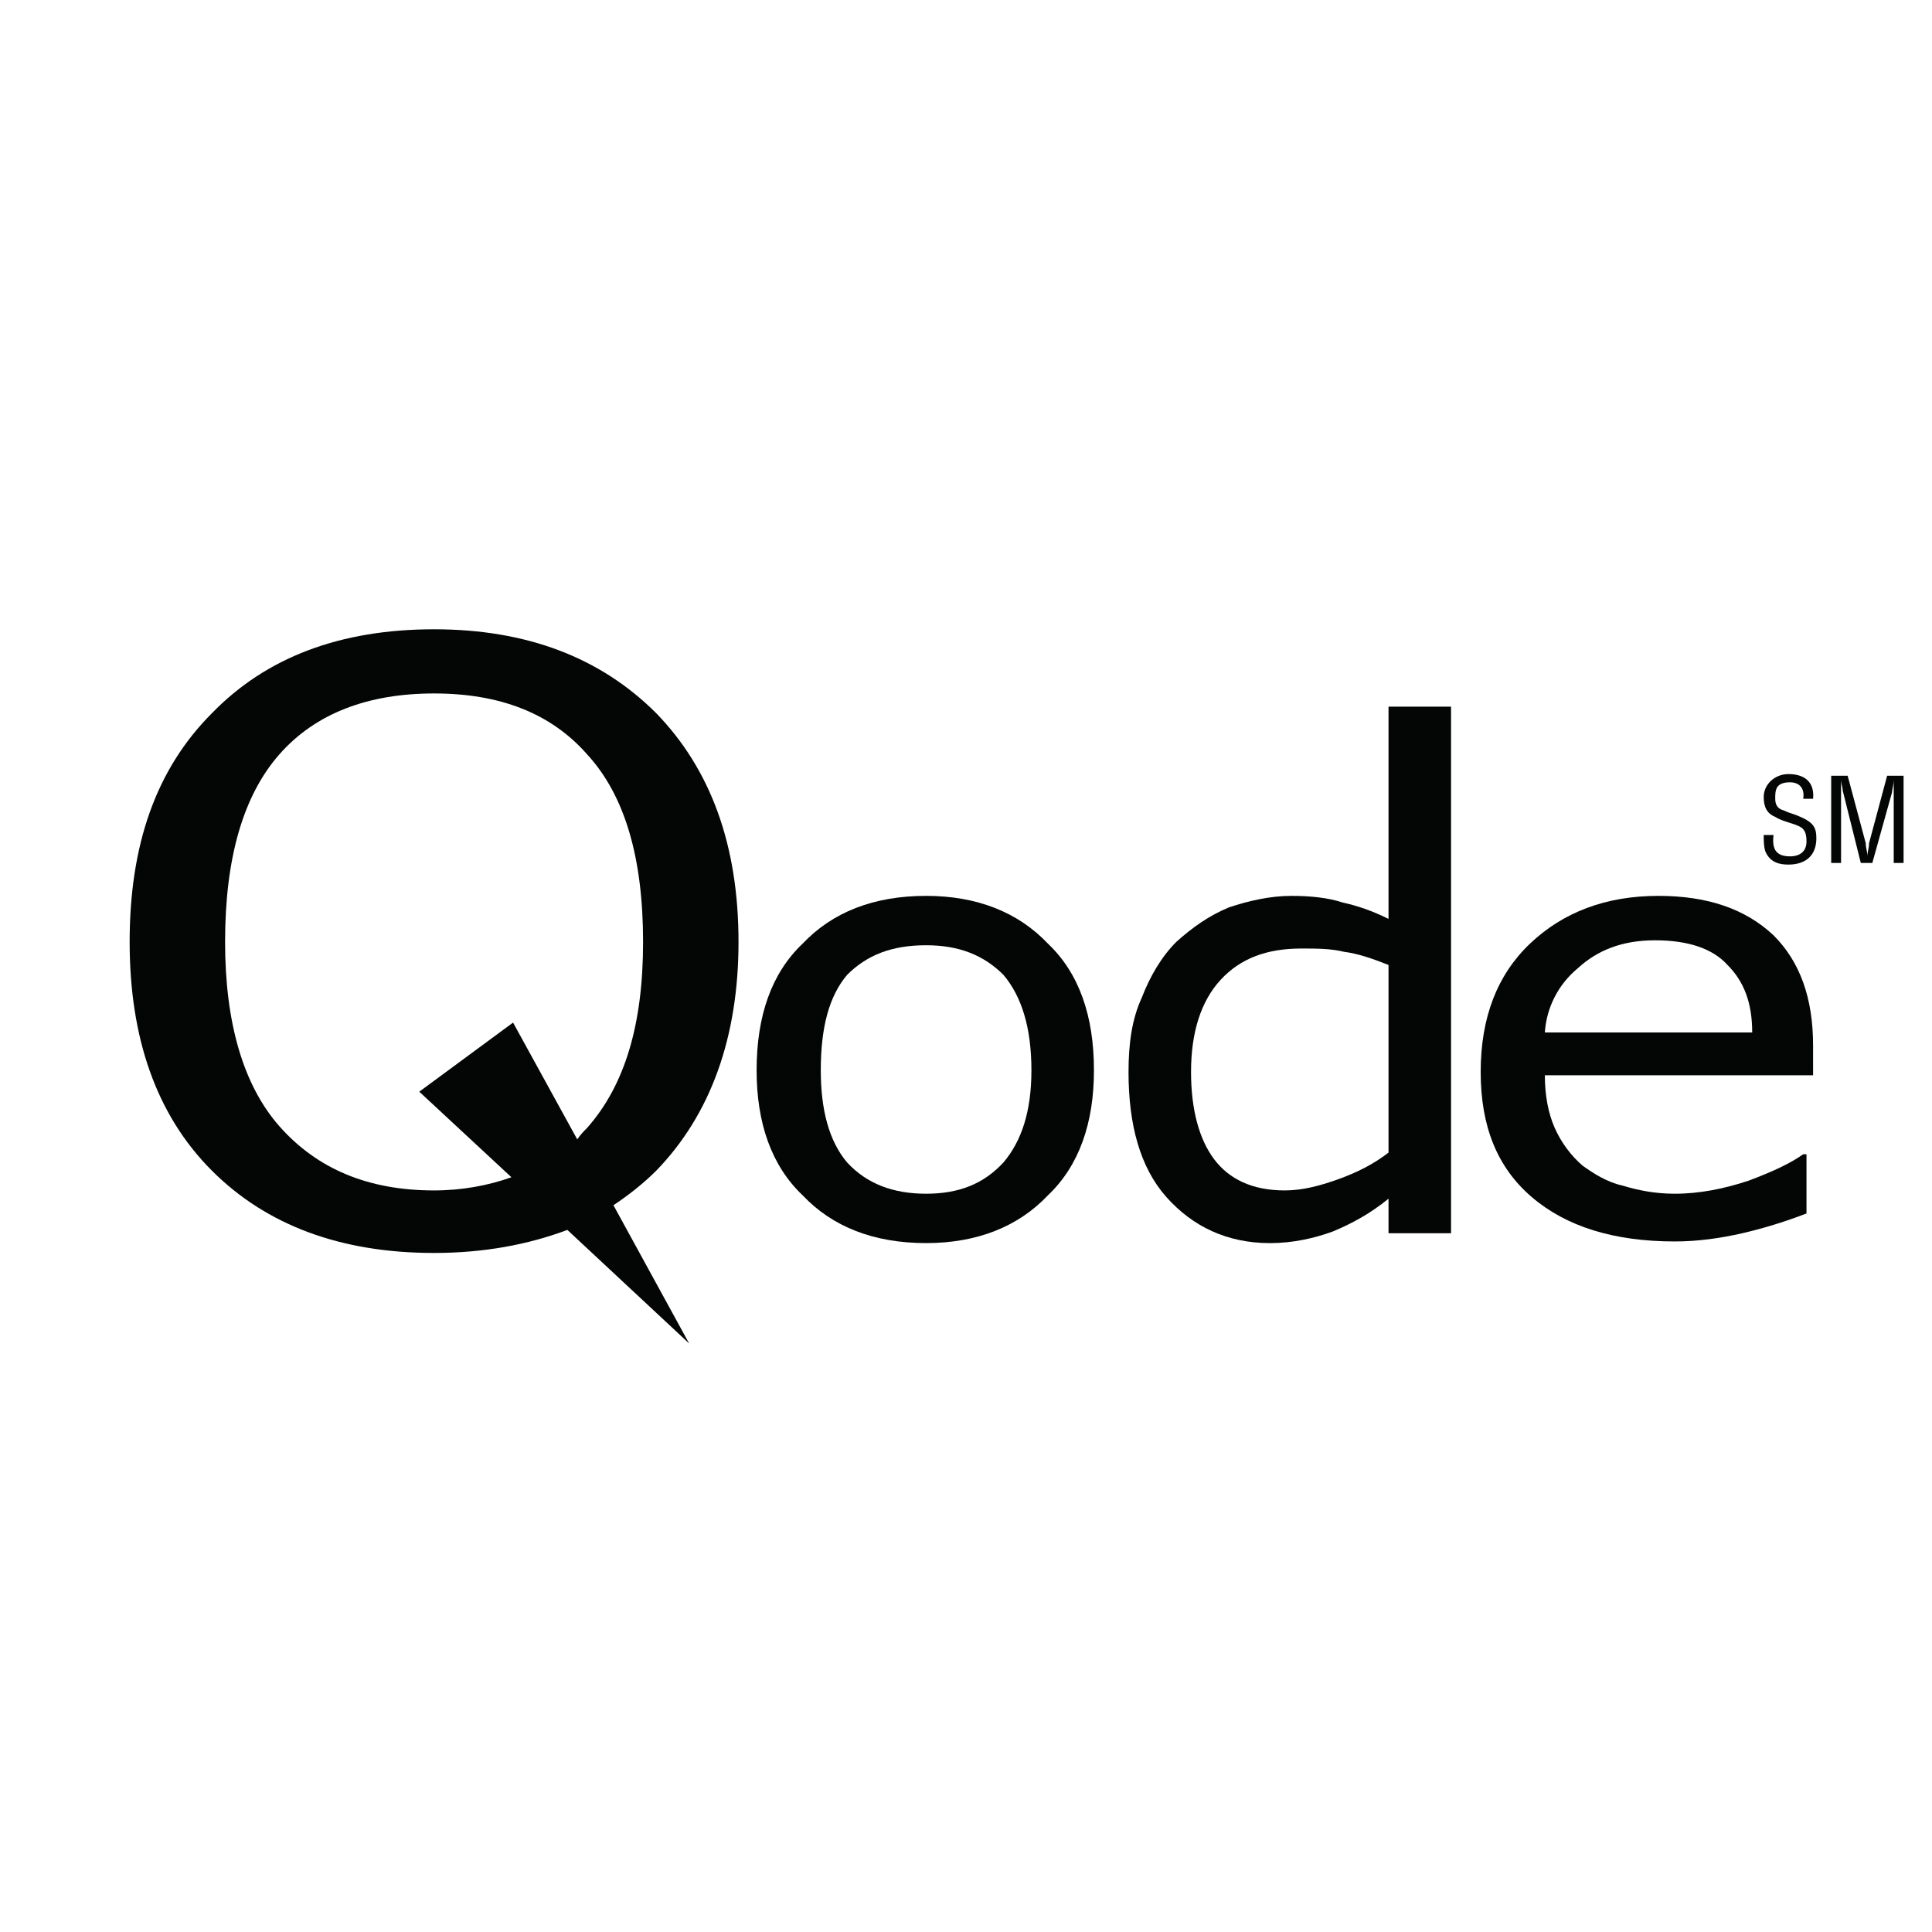 <?xml version="1.0" encoding="utf-8"?>
<!-- Generator: Adobe Illustrator 13.0.0, SVG Export Plug-In . SVG Version: 6.00 Build 14948)  -->
<!DOCTYPE svg PUBLIC "-//W3C//DTD SVG 1.0//EN" "http://www.w3.org/TR/2001/REC-SVG-20010904/DTD/svg10.dtd">
<svg version="1.0" id="Layer_1" xmlns="http://www.w3.org/2000/svg" xmlns:xlink="http://www.w3.org/1999/xlink" x="0px" y="0px"
	 width="192.756px" height="192.756px" viewBox="0 0 192.756 192.756" enable-background="new 0 0 192.756 192.756"
	 xml:space="preserve">
<g>
	<polygon fill-rule="evenodd" clip-rule="evenodd" fill="#FFFFFF" points="0,0 192.756,0 192.756,192.756 0,192.756 0,0 	"/>
	<path fill-rule="evenodd" clip-rule="evenodd" fill="#040606" d="M179.906,79.694c0.164-0.984-0.328-1.642-1.313-1.642
		c-1.478,0-1.478,0.822-1.478,1.642c0,0.493,0.164,0.985,0.821,1.149c0.328,0.164,0.82,0.328,1.312,0.493
		c1.643,0.657,1.971,1.149,1.971,2.298c0,1.642-0.985,2.626-2.791,2.626c-0.82,0-1.807-0.164-2.299-1.313
		c-0.164-0.493-0.164-1.149-0.164-1.642h0.984c-0.163,1.313,0.165,2.134,1.643,2.134c0.985,0,1.642-0.493,1.642-1.478
		c0-1.313-0.492-1.478-1.478-1.806c-0.492-0.164-1.148-0.329-1.642-0.657c-0.821-0.329-1.149-0.985-1.149-1.97
		c0-1.313,1.149-2.299,2.463-2.299c1.642,0,2.627,0.821,2.463,2.463H179.906L179.906,79.694z"/>
	<path fill-rule="evenodd" clip-rule="evenodd" fill="#040606" d="M188.279,77.396h1.642v8.702h-0.984v-7.224
		c0-0.329,0-0.657,0-1.15l0,0c0,0.657-0.165,0.986-0.165,1.313l-1.97,7.06h-1.149l-1.806-7.224c0-0.329-0.164-0.657-0.164-1.15l0,0
		c0,0.493,0,0.821,0,1.15v7.224h-0.985v-8.702h1.643l1.805,6.731c0,0.492,0.165,0.821,0.165,1.313l0,0
		c0-0.493,0.164-0.821,0.164-1.313L188.279,77.396L188.279,77.396z"/>
	<path fill-rule="evenodd" clip-rule="evenodd" fill="#040606" d="M92.398,89.381c-5.254,0-9.358,1.642-12.314,4.761
		c-3.119,2.955-4.597,7.225-4.597,12.643c0,5.252,1.478,9.521,4.597,12.477c2.956,3.119,7.06,4.762,12.314,4.762
		c5.089,0,9.194-1.643,12.149-4.762c3.119-2.955,4.597-7.225,4.597-12.477c0-5.418-1.478-9.688-4.597-12.643
		C101.593,91.023,97.488,89.381,92.398,89.381L92.398,89.381z M100.114,115.979c-1.97,2.133-4.433,3.119-7.716,3.119
		c-3.284,0-5.911-0.986-7.881-3.119c-1.806-2.135-2.627-5.254-2.627-9.193c0-4.27,0.821-7.389,2.627-9.523
		c1.97-1.97,4.433-2.955,7.881-2.955c3.283,0,5.746,0.985,7.716,2.955c1.807,2.135,2.791,5.254,2.791,9.523
		C102.905,110.889,101.921,113.844,100.114,115.979L100.114,115.979z"/>
	<path fill-rule="evenodd" clip-rule="evenodd" fill="#040606" d="M138.533,91.68c-1.643-0.821-3.119-1.313-4.598-1.642
		c-1.478-0.492-3.283-0.656-5.089-0.656c-2.135,0-4.269,0.492-6.239,1.149c-1.971,0.821-3.611,1.97-5.254,3.448
		c-1.478,1.478-2.627,3.448-3.447,5.583c-0.985,2.135-1.313,4.598-1.313,7.389c0,5.254,1.148,9.521,3.775,12.477
		c2.628,2.955,6.075,4.598,10.344,4.598c2.299,0,4.433-0.494,6.238-1.15c1.971-0.82,3.776-1.807,5.583-3.283v3.449h6.238V70.5
		h-6.238V91.68L138.533,91.68z M138.533,114.994c-1.479,1.148-3.119,1.969-4.926,2.625c-1.806,0.658-3.612,1.15-5.418,1.15
		c-3.283,0-5.582-1.15-7.06-3.119c-1.478-1.971-2.299-4.926-2.299-8.701c0-3.941,0.985-7.061,2.955-9.195
		c1.971-2.134,4.598-3.119,8.045-3.119c1.478,0,2.955,0,4.27,0.328c1.313,0.164,2.79,0.656,4.433,1.313V114.994L138.533,114.994z"/>
	<path fill-rule="evenodd" clip-rule="evenodd" fill="#040606" d="M180.892,104.322c0-4.762-1.313-8.374-3.941-11.001
		c-2.79-2.626-6.566-3.94-11.491-3.94c-5.254,0-9.523,1.642-12.807,4.761c-3.283,3.119-4.925,7.389-4.925,12.807
		s1.642,9.521,5.089,12.477c3.448,2.955,8.209,4.434,14.283,4.434c2.299,0,4.598-0.33,6.731-0.82c2.135-0.494,4.27-1.15,6.403-1.973
		v-5.908h-0.328c-1.149,0.82-2.791,1.641-5.418,2.627c-2.463,0.82-4.925,1.312-7.389,1.312c-1.97,0-3.611-0.328-5.253-0.82
		c-1.478-0.33-2.791-1.15-3.94-1.971c-1.149-0.984-2.135-2.299-2.791-3.775c-0.657-1.479-0.985-3.285-0.985-5.254h26.762V104.322
		L180.892,104.322z M154.13,103.008c0.164-2.463,1.313-4.762,3.284-6.403c1.97-1.805,4.433-2.791,7.716-2.791
		c3.284,0,5.747,0.821,7.225,2.463c1.641,1.641,2.462,3.776,2.462,6.731H154.13L154.13,103.008z"/>
	<path fill-rule="evenodd" clip-rule="evenodd" fill="#040606" d="M73.682,93.978c0-9.687-2.792-17.239-8.209-22.821
		c-5.582-5.582-12.97-8.373-22.165-8.373c-9.358,0-16.746,2.791-22.164,8.373c-5.583,5.583-8.209,13.135-8.209,22.821
		c0,9.522,2.626,17.239,8.209,22.821c5.418,5.418,12.806,8.209,22.164,8.209c4.926,0,9.358-0.82,13.299-2.299l12.149,11.328
		l-7.552-13.791c1.478-0.984,2.955-2.135,4.269-3.447C70.89,111.217,73.682,103.5,73.682,93.978L73.682,93.978z M58.577,112.531
		c-0.328,0.328-0.656,0.656-0.984,1.148l-6.404-11.656l-9.358,6.895l9.194,8.537c-2.299,0.822-4.926,1.314-7.717,1.314
		c-6.567,0-11.657-2.135-15.433-6.402c-3.611-4.105-5.418-10.344-5.418-18.389c0-8.373,1.807-14.612,5.418-18.716
		c3.612-4.105,8.866-6.075,15.433-6.075c6.567,0,11.657,1.97,15.269,6.075c3.776,4.104,5.582,10.344,5.582,18.716
		C64.159,102.188,62.353,108.262,58.577,112.531L58.577,112.531z"/>
</g>
</svg>
